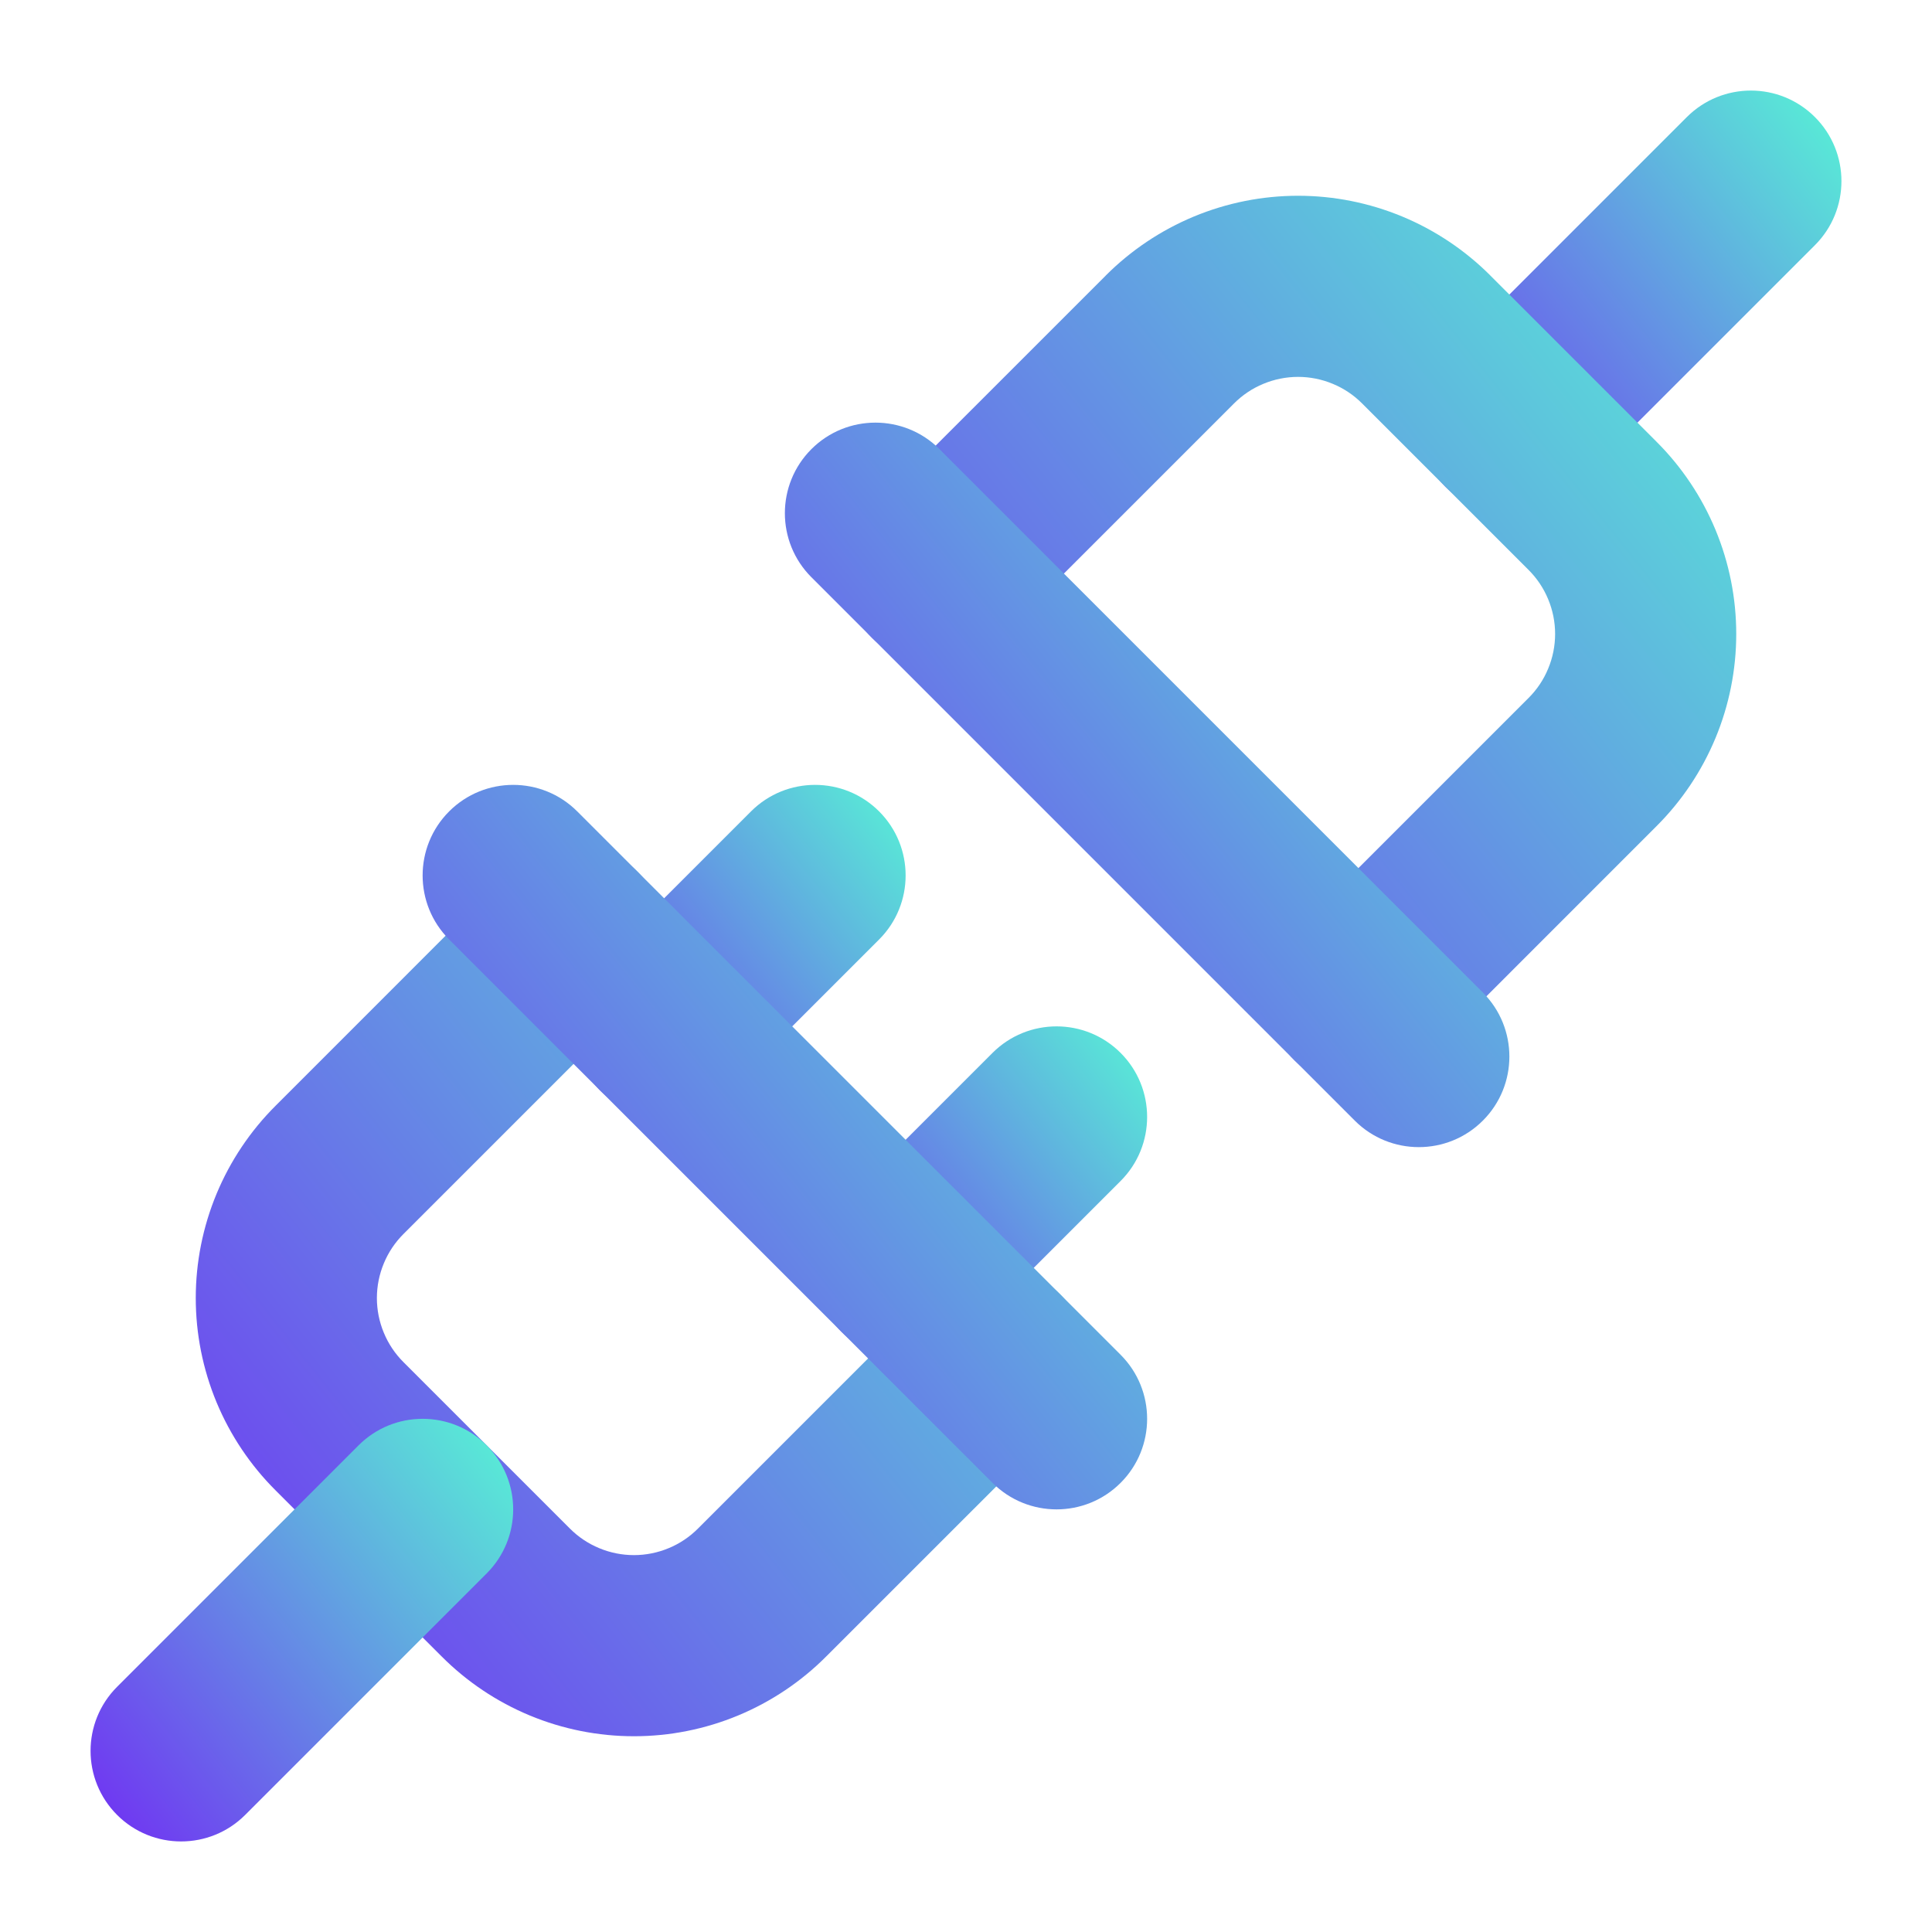 <svg width="40" height="40" viewBox="0 0 40 40" fill="none" xmlns="http://www.w3.org/2000/svg">
<path fill-rule="evenodd" clip-rule="evenodd" d="M13.201 18.049C13.933 18.781 13.933 19.969 13.201 20.701L8.355 25.547C8.18 25.721 8.041 25.928 7.947 26.156C7.852 26.384 7.803 26.628 7.803 26.875C7.803 27.122 7.852 27.366 7.947 27.594C8.041 27.822 8.18 28.029 8.355 28.203L11.797 31.645C11.971 31.82 12.178 31.959 12.406 32.053C12.634 32.148 12.878 32.197 13.125 32.197C13.372 32.197 13.616 32.148 13.844 32.053C14.072 31.959 14.279 31.82 14.453 31.645L19.299 26.799C20.031 26.067 21.219 26.067 21.951 26.799C22.683 27.531 22.683 28.719 21.951 29.451L17.109 34.292C17.109 34.293 17.109 34.293 17.108 34.293C16.586 34.817 15.965 35.233 15.282 35.517C14.598 35.801 13.865 35.947 13.125 35.947C12.385 35.947 11.652 35.801 10.968 35.517C10.285 35.233 9.664 34.817 9.142 34.293C9.141 34.293 9.141 34.293 9.141 34.292L5.708 30.859C5.707 30.859 5.707 30.859 5.707 30.858C5.183 30.336 4.767 29.715 4.483 29.032C4.199 28.348 4.053 27.615 4.053 26.875C4.053 26.135 4.199 25.402 4.483 24.718C4.767 24.035 5.183 23.414 5.707 22.892C5.707 22.891 5.707 22.891 5.708 22.891L10.549 18.049C11.281 17.317 12.469 17.317 13.201 18.049Z" fill="url(#paint0_linear_6_1698)"/>
<path fill-rule="evenodd" clip-rule="evenodd" d="M10.076 29.924C10.808 30.656 10.808 31.844 10.076 32.576L5.076 37.576C4.344 38.308 3.156 38.308 2.424 37.576C1.692 36.844 1.692 35.656 2.424 34.924L7.424 29.924C8.156 29.192 9.344 29.192 10.076 29.924Z" fill="url(#paint1_linear_6_1698)"/>
<path fill-rule="evenodd" clip-rule="evenodd" d="M37.576 2.424C38.308 3.156 38.308 4.344 37.576 5.076L32.576 10.076C31.844 10.808 30.656 10.808 29.924 10.076C29.192 9.344 29.192 8.156 29.924 7.424L34.924 2.424C35.656 1.692 36.844 1.692 37.576 2.424Z" fill="url(#paint2_linear_6_1698)"/>
<path fill-rule="evenodd" clip-rule="evenodd" d="M23.201 21.799C23.933 22.531 23.933 23.719 23.201 24.451L20.076 27.576C19.344 28.308 18.156 28.308 17.424 27.576C16.692 26.844 16.692 25.656 17.424 24.924L20.549 21.799C21.281 21.067 22.469 21.067 23.201 21.799Z" fill="url(#paint3_linear_6_1698)"/>
<path fill-rule="evenodd" clip-rule="evenodd" d="M18.201 16.799C18.933 17.531 18.933 18.719 18.201 19.451L15.076 22.576C14.344 23.308 13.156 23.308 12.424 22.576C11.692 21.844 11.692 20.656 12.424 19.924L15.549 16.799C16.281 16.067 17.469 16.067 18.201 16.799Z" fill="url(#paint4_linear_6_1698)"/>
<path fill-rule="evenodd" clip-rule="evenodd" d="M24.718 4.483C25.402 4.199 26.135 4.053 26.875 4.053C27.615 4.053 28.348 4.199 29.032 4.483C29.715 4.767 30.336 5.183 30.858 5.706C30.859 5.707 30.859 5.707 30.859 5.708L34.292 9.141C34.293 9.141 34.293 9.141 34.293 9.142C34.817 9.664 35.233 10.285 35.517 10.968C35.801 11.652 35.947 12.385 35.947 13.125C35.947 13.865 35.801 14.598 35.517 15.282C35.233 15.965 34.817 16.586 34.293 17.108C34.293 17.109 34.293 17.109 34.292 17.109L29.451 21.951C28.719 22.683 27.531 22.683 26.799 21.951C26.067 21.218 26.067 20.031 26.799 19.299L31.645 14.453C31.82 14.279 31.959 14.072 32.053 13.844C32.148 13.616 32.197 13.372 32.197 13.125C32.197 12.878 32.148 12.634 32.053 12.406C31.959 12.178 31.82 11.971 31.645 11.797L28.203 8.355C28.029 8.18 27.822 8.041 27.594 7.947C27.366 7.852 27.122 7.803 26.875 7.803C26.628 7.803 26.384 7.852 26.156 7.947C25.928 8.041 25.721 8.18 25.547 8.355L20.701 13.201C19.969 13.933 18.781 13.933 18.049 13.201C17.317 12.469 17.317 11.281 18.049 10.549L22.891 5.708C22.891 5.707 22.891 5.707 22.892 5.706C23.414 5.183 24.035 4.767 24.718 4.483Z" fill="url(#paint5_linear_6_1698)"/>
<path fill-rule="evenodd" clip-rule="evenodd" d="M16.799 9.299C17.531 8.567 18.719 8.567 19.451 9.299L30.701 20.549C31.433 21.281 31.433 22.469 30.701 23.201C29.969 23.933 28.781 23.933 28.049 23.201L16.799 11.951C16.067 11.219 16.067 10.031 16.799 9.299Z" fill="url(#paint6_linear_6_1698)"/>
<path fill-rule="evenodd" clip-rule="evenodd" d="M9.299 16.799C10.031 16.067 11.219 16.067 11.951 16.799L23.201 28.049C23.933 28.781 23.933 29.969 23.201 30.701C22.469 31.433 21.281 31.433 20.549 30.701L9.299 19.451C8.567 18.719 8.567 17.531 9.299 16.799Z" fill="url(#paint7_linear_6_1698)"/>
<defs>
<linearGradient id="paint0_linear_6_1698" x1="22.5" y1="18.898" x2="2.215" y2="35.033" gradientUnits="userSpaceOnUse">
<stop stop-color="#58EDD6"/>
<stop offset="1" stop-color="#7227F4"/>
</linearGradient>
<linearGradient id="paint1_linear_6_1698" x1="10.625" y1="30.038" x2="1.003" y2="37.692" gradientUnits="userSpaceOnUse">
<stop stop-color="#58EDD6"/>
<stop offset="1" stop-color="#7227F4"/>
</linearGradient>
<linearGradient id="paint2_linear_6_1698" x1="38.125" y1="2.538" x2="28.503" y2="10.192" gradientUnits="userSpaceOnUse">
<stop stop-color="#58EDD6"/>
<stop offset="1" stop-color="#7227F4"/>
</linearGradient>
<linearGradient id="paint3_linear_6_1698" x1="23.75" y1="21.771" x2="16.19" y2="27.785" gradientUnits="userSpaceOnUse">
<stop stop-color="#58EDD6"/>
<stop offset="1" stop-color="#7227F4"/>
</linearGradient>
<linearGradient id="paint4_linear_6_1698" x1="18.75" y1="16.771" x2="11.19" y2="22.785" gradientUnits="userSpaceOnUse">
<stop stop-color="#58EDD6"/>
<stop offset="1" stop-color="#7227F4"/>
</linearGradient>
<linearGradient id="paint5_linear_6_1698" x1="35.947" y1="5.451" x2="15.662" y2="21.587" gradientUnits="userSpaceOnUse">
<stop stop-color="#58EDD6"/>
<stop offset="1" stop-color="#7227F4"/>
</linearGradient>
<linearGradient id="paint6_linear_6_1698" x1="31.25" y1="9.886" x2="14.755" y2="23.007" gradientUnits="userSpaceOnUse">
<stop stop-color="#58EDD6"/>
<stop offset="1" stop-color="#7227F4"/>
</linearGradient>
<linearGradient id="paint7_linear_6_1698" x1="23.75" y1="17.386" x2="7.255" y2="30.507" gradientUnits="userSpaceOnUse">
<stop stop-color="#58EDD6"/>
<stop offset="1" stop-color="#7227F4"/>
</linearGradient>
</defs>
</svg>
